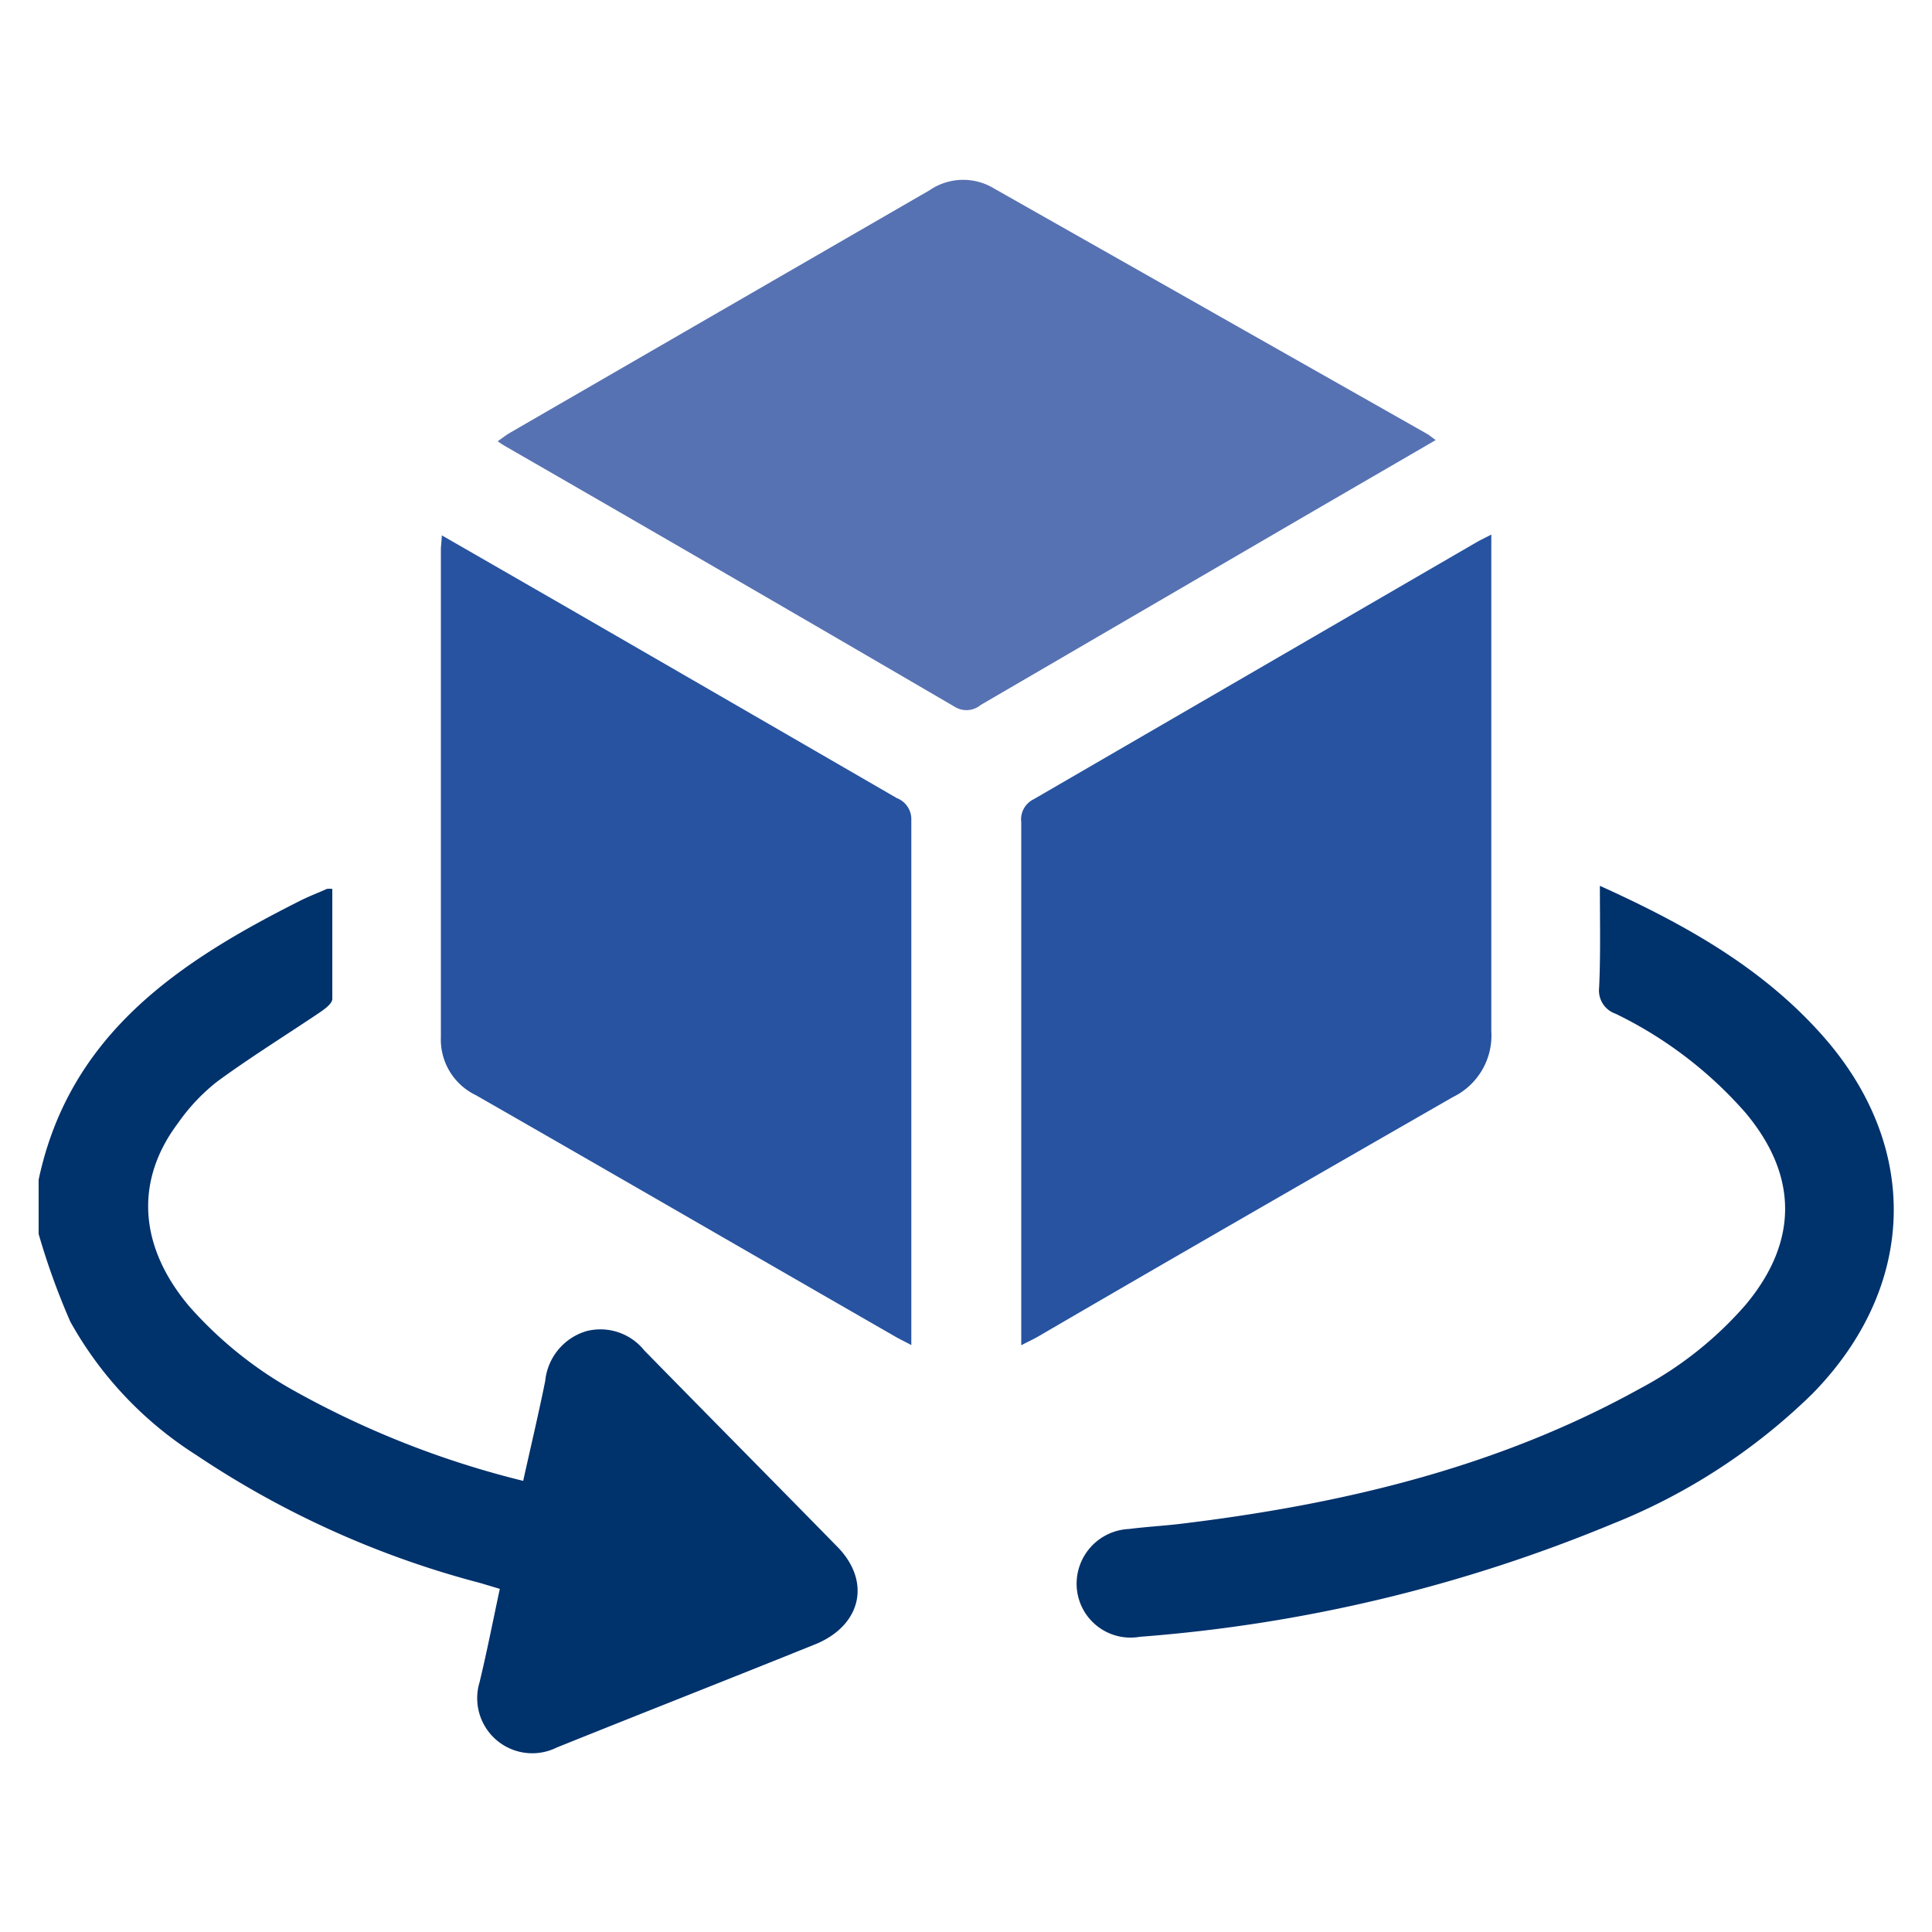 <svg xmlns="http://www.w3.org/2000/svg" viewBox="0 0 100 100"><defs><style>.cls-1{fill:#00326c;}.cls-2{fill:#5772b2;}.cls-3{fill:#2753a0;}</style></defs><g id="Layer_1" data-name="Layer 1"><path class="cls-1" d="M2,61.06C3.6,53.52,9.27,49.77,15.56,46.61c.44-.22.91-.4,1.36-.6a1.22,1.22,0,0,1,.28,0c0,1.9,0,3.8,0,5.69,0,.24-.37.51-.63.69-1.78,1.2-3.61,2.33-5.34,3.6a10,10,0,0,0-2,2.12c-2.27,3-2.05,6.4.56,9.5A20.59,20.59,0,0,0,15.25,72a47.72,47.72,0,0,0,11.83,4.65c.38-1.72.79-3.44,1.14-5.17a3,3,0,0,1,2.13-2.58,2.91,2.91,0,0,1,3,1c3.33,3.4,6.67,6.77,10,10.17,1.73,1.77,1.25,4-1.06,5-4.48,1.81-9,3.58-13.47,5.38a2.85,2.85,0,0,1-4-3.37c.38-1.57.69-3.16,1.05-4.84l-1-.3A48.39,48.39,0,0,1,10.14,75.3a19.25,19.25,0,0,1-6.5-6.89A36.64,36.64,0,0,1,2,63.87Z"/><path class="cls-2" d="M74.31,22.78l-6.39,3.71q-8.58,5-17.16,10a1.15,1.15,0,0,1-1.35.09Q37.83,29.82,26.23,23.14a4.78,4.78,0,0,1-.47-.3c.23-.16.42-.31.62-.43Q37.24,16.13,48.11,9.85a3.08,3.08,0,0,1,3.35-.09L73.94,22.5C74,22.55,74.09,22.61,74.31,22.78Z"/><path class="cls-3" d="M77.19,27.67v1.06c0,8.22,0,16.44,0,24.65a3.54,3.54,0,0,1-2,3.41C68.05,60.89,60.9,65,53.73,69.18c-.26.15-.53.27-.87.45,0-.35,0-.59,0-.83q0-13.12,0-26.24a1.16,1.16,0,0,1,.64-1.19Q65,34.7,76.54,28Z"/><path class="cls-3" d="M22.87,27.71l6.55,3.77q8.52,4.92,17,9.83a1.17,1.17,0,0,1,.75,1.13c0,8.84,0,17.69,0,26.53,0,.18,0,.36,0,.65-.34-.18-.61-.31-.87-.46C39.06,65,31.85,60.82,24.62,56.68a3.19,3.19,0,0,1-1.8-3q0-12.65,0-25.31C22.83,28.24,22.85,28.06,22.87,27.71Z"/><path class="cls-1" d="M82.81,45.85c4.42,2,8.42,4.24,11.54,7.77,5.09,5.76,4.86,13-.53,18.51a31.39,31.39,0,0,1-10.37,6.75A79.43,79.43,0,0,1,59,84.72a2.79,2.79,0,0,1-3.27-2.58,2.84,2.84,0,0,1,2.71-3c.86-.11,1.74-.16,2.61-.26,8.31-1,16.4-2.89,23.82-7a19.06,19.06,0,0,0,5.48-4.34c2.72-3.25,2.74-6.67,0-9.94a21.26,21.26,0,0,0-6.73-5.13,1.27,1.27,0,0,1-.85-1.34C82.85,49.43,82.81,47.71,82.81,45.85Z"/></g></svg>